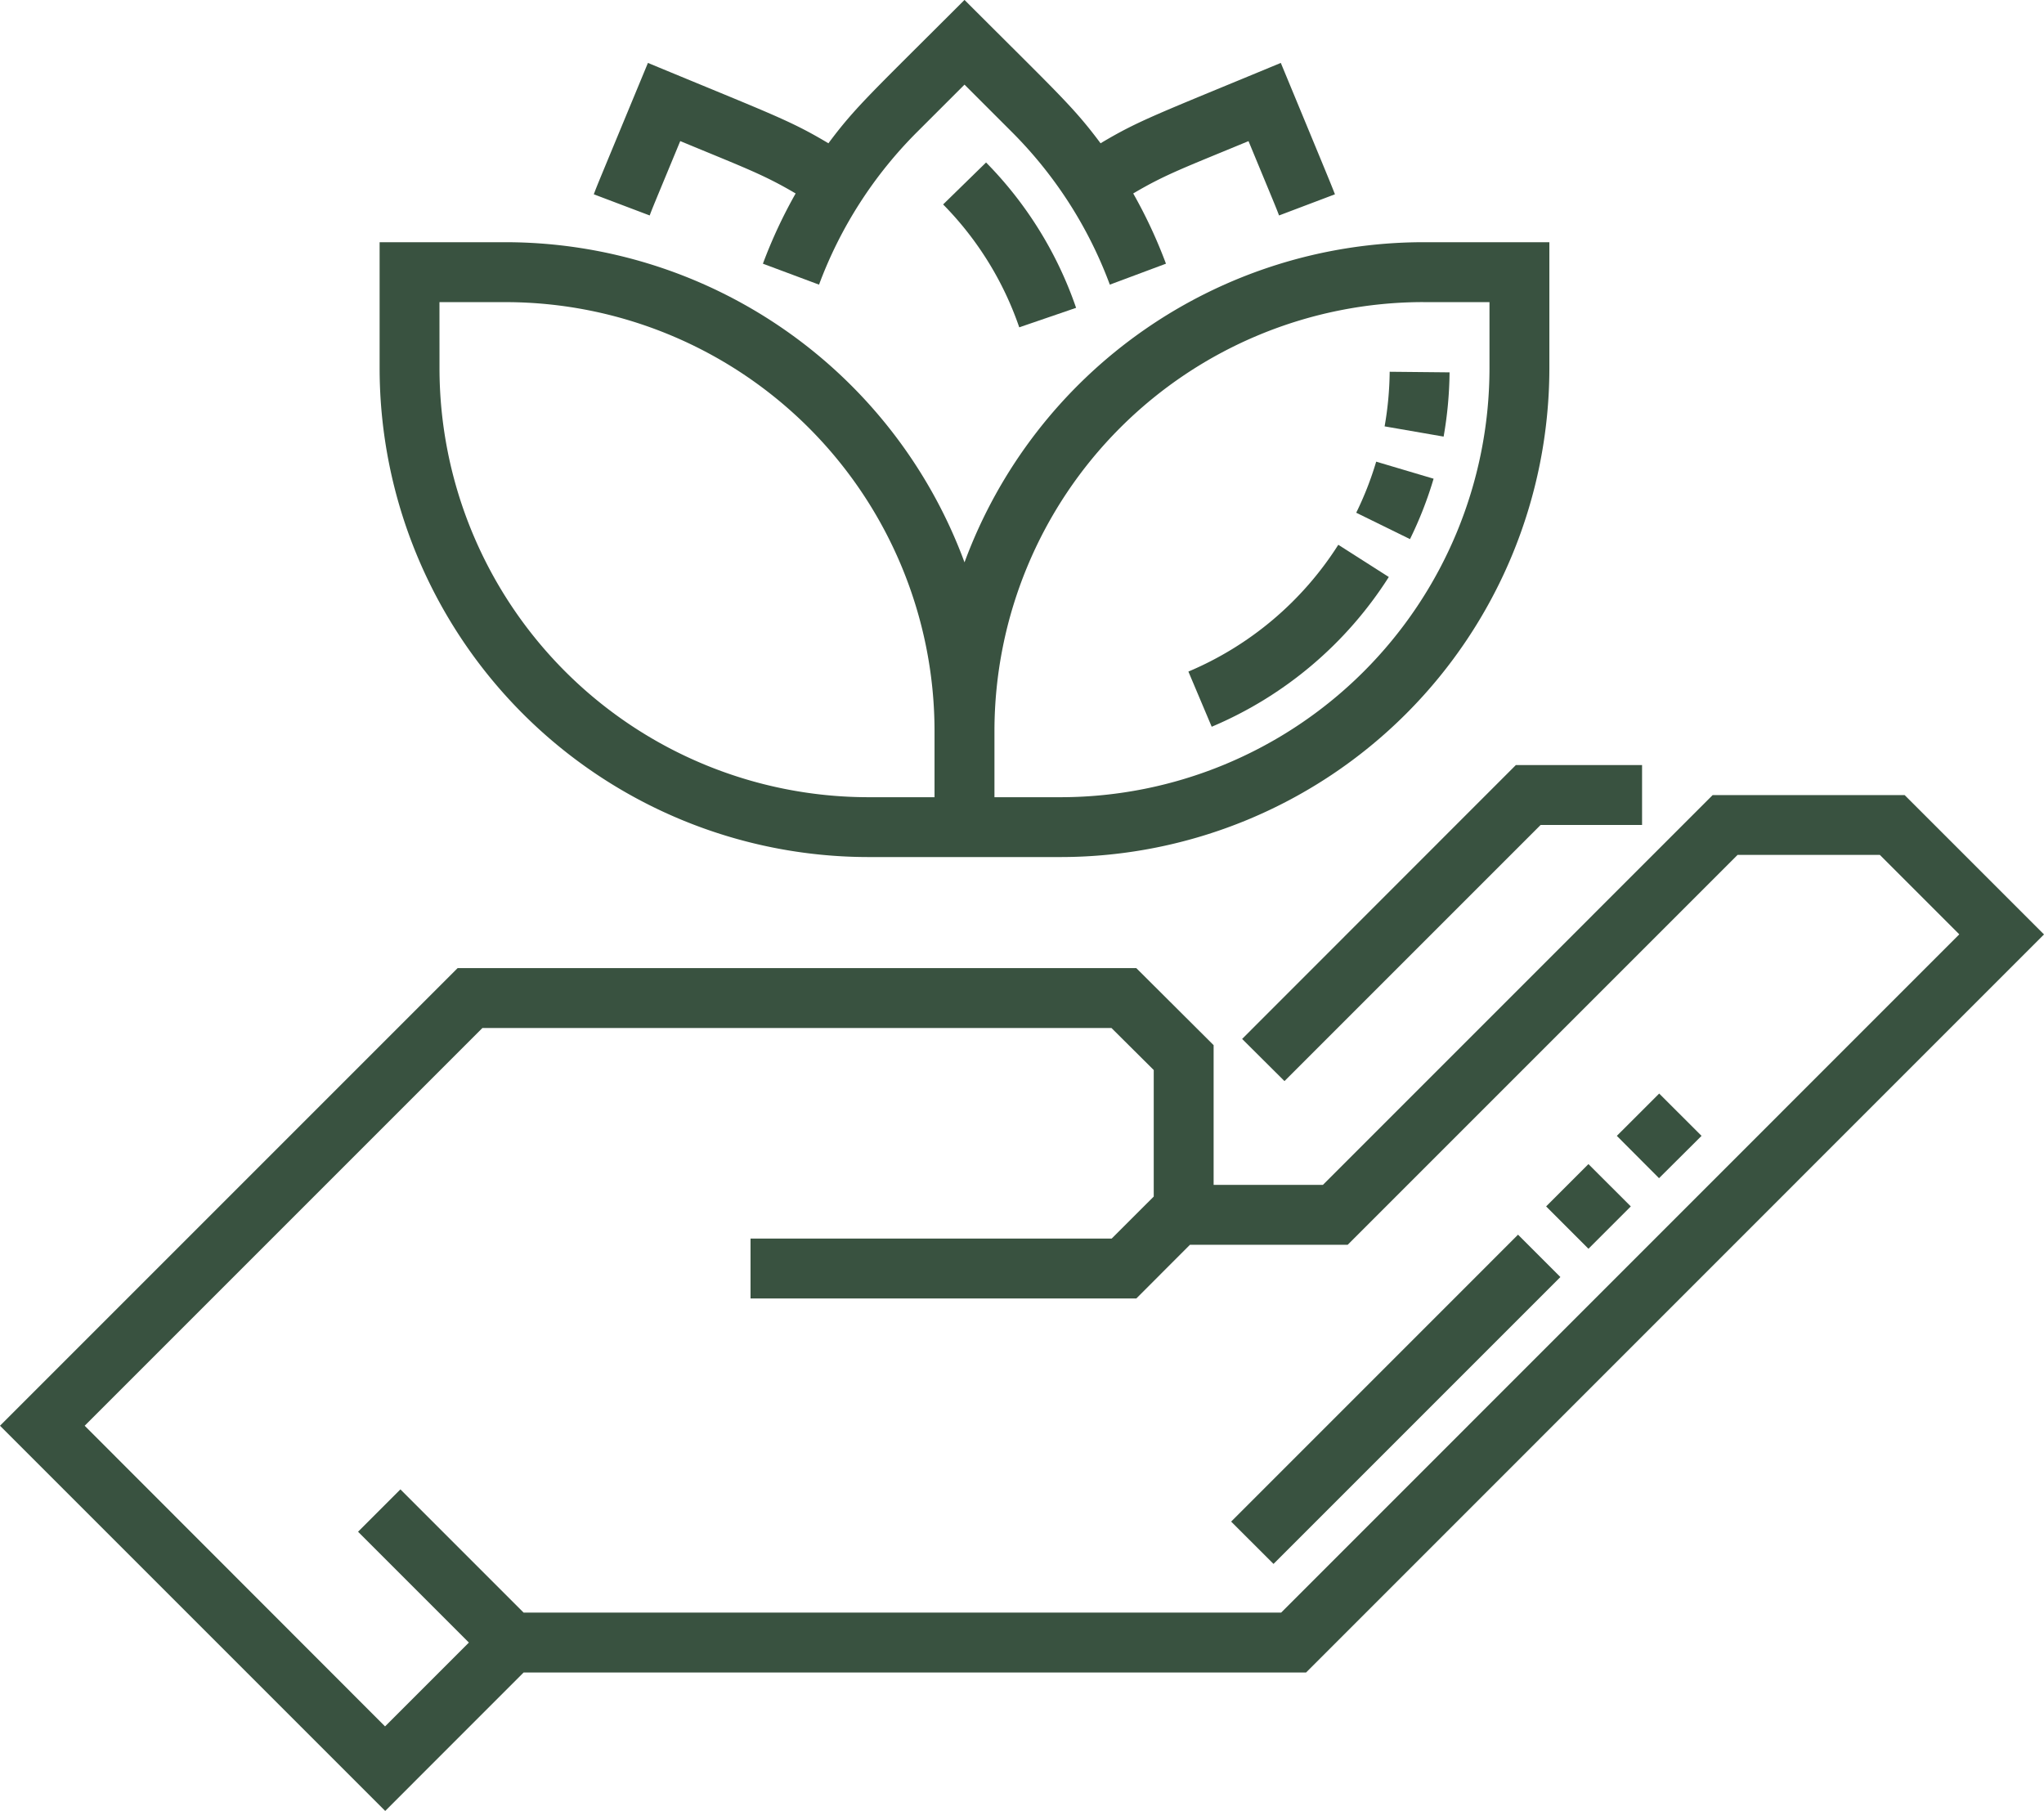 <?xml version="1.0" encoding="UTF-8" standalone="no"?><svg xmlns="http://www.w3.org/2000/svg" xmlns:xlink="http://www.w3.org/1999/xlink" data-name="Layer 1" fill="#395240" height="453.6" preserveAspectRatio="xMidYMid meet" version="1" viewBox="24.0 53.2 512.0 453.6" width="512" zoomAndPan="magnify"><g id="change1_1"><path d="M241.48,267.88h48.23A122.53,122.53,0,0,0,412.1,145.48V113.87H380.49A122.6,122.6,0,0,0,265.6,194.06a122.61,122.61,0,0,0-114.9-80.19H119.09v31.61a122.53,122.53,0,0,0,122.39,122.4Zm139-139H397.1v16.61a107.51,107.51,0,0,1-107.39,107.4H273.1V236.27a107.51,107.51,0,0,1,107.39-107.4Zm-246.4,0H150.7a107.51,107.51,0,0,1,107.39,107.4v16.61H241.48a107.51,107.51,0,0,1-107.39-107.4Zm0,0" fill="inherit"/></g><g id="change1_2"><path d="M194.42,88.55c16.18,6.71,20.84,8.37,28.88,13.11a122.44,122.44,0,0,0-8.2,17.59l14.06,5.25a106.45,106.45,0,0,1,24.69-38.36L265.6,74.4l11.74,11.74A106.37,106.37,0,0,1,302,124.5l14.06-5.25a122.44,122.44,0,0,0-8.2-17.59c8-4.74,12.66-6.39,28.88-13.11,6.86,16.58,6.8,16.38,7.65,18.62l14-5.3c-1-2.55-.31-.93-13.56-32.91C313.64,81.9,309.38,83.3,299.68,89.09c-6.84-9.18-10.63-12.45-34.08-35.91-23.41,23.41-27.26,26.74-34.09,35.91-9.7-5.79-14-7.19-45.21-20.13-13.19,31.85-12.61,30.38-13.56,32.91l14,5.3c.82-2.17.66-1.74,7.65-18.62Zm0,0" fill="inherit"/></g><g id="change1_3"><path d="M501.09,252.36H453L355.37,350H328V315L308.63,295.7h-170L24,410.33l96.49,96.49,34.67-34.68h196L536,287.26ZM344.91,457.14H155.16L124.3,426.27l-10.61,10.61,27.76,27.76-21,21L45.21,410.33l99.63-99.63H302.41L313,321.23v31.69l-10.54,10.53H212v15h96.64L322.07,365h39.51l97.66-97.66h35.64l19.9,19.9Zm0,0" fill="inherit"/></g><g id="change1_4"><path d="M335.14,313.44,345.75,324l64.16-64.16h25.41v-15H403.7Zm0,0" fill="inherit"/></g><g id="change1_5"><path d="M343,444.94l-10.61-10.6,71.86-71.87,10.61,10.61ZM421.89,366l-10.6-10.61,10.6-10.6,10.61,10.6Zm17.68-17.68L429,337.72l10.61-10.6,10.61,10.6Zm0,0" fill="inherit"/></g><g id="change1_6"><path d="M327.52,235.24l-5.84-13.82a82.42,82.42,0,0,0,37.55-31.76l12.65,8.07a97.45,97.45,0,0,1-44.36,37.51Zm49.67-47-13.47-6.61a81.9,81.9,0,0,0,5-12.79l14.38,4.27a96,96,0,0,1-5.91,15.13Zm8.41-25.68L370.83,160a83.36,83.36,0,0,0,1.27-13.68l15,.15a98.12,98.12,0,0,1-1.5,16.16Zm0,0" fill="inherit"/></g><g id="change1_7"><path d="M279.31,135.19a81.43,81.43,0,0,0-19.07-30.78L271,93.9a96.47,96.47,0,0,1,22.55,36.41Zm0,0" fill="inherit"/></g></svg>